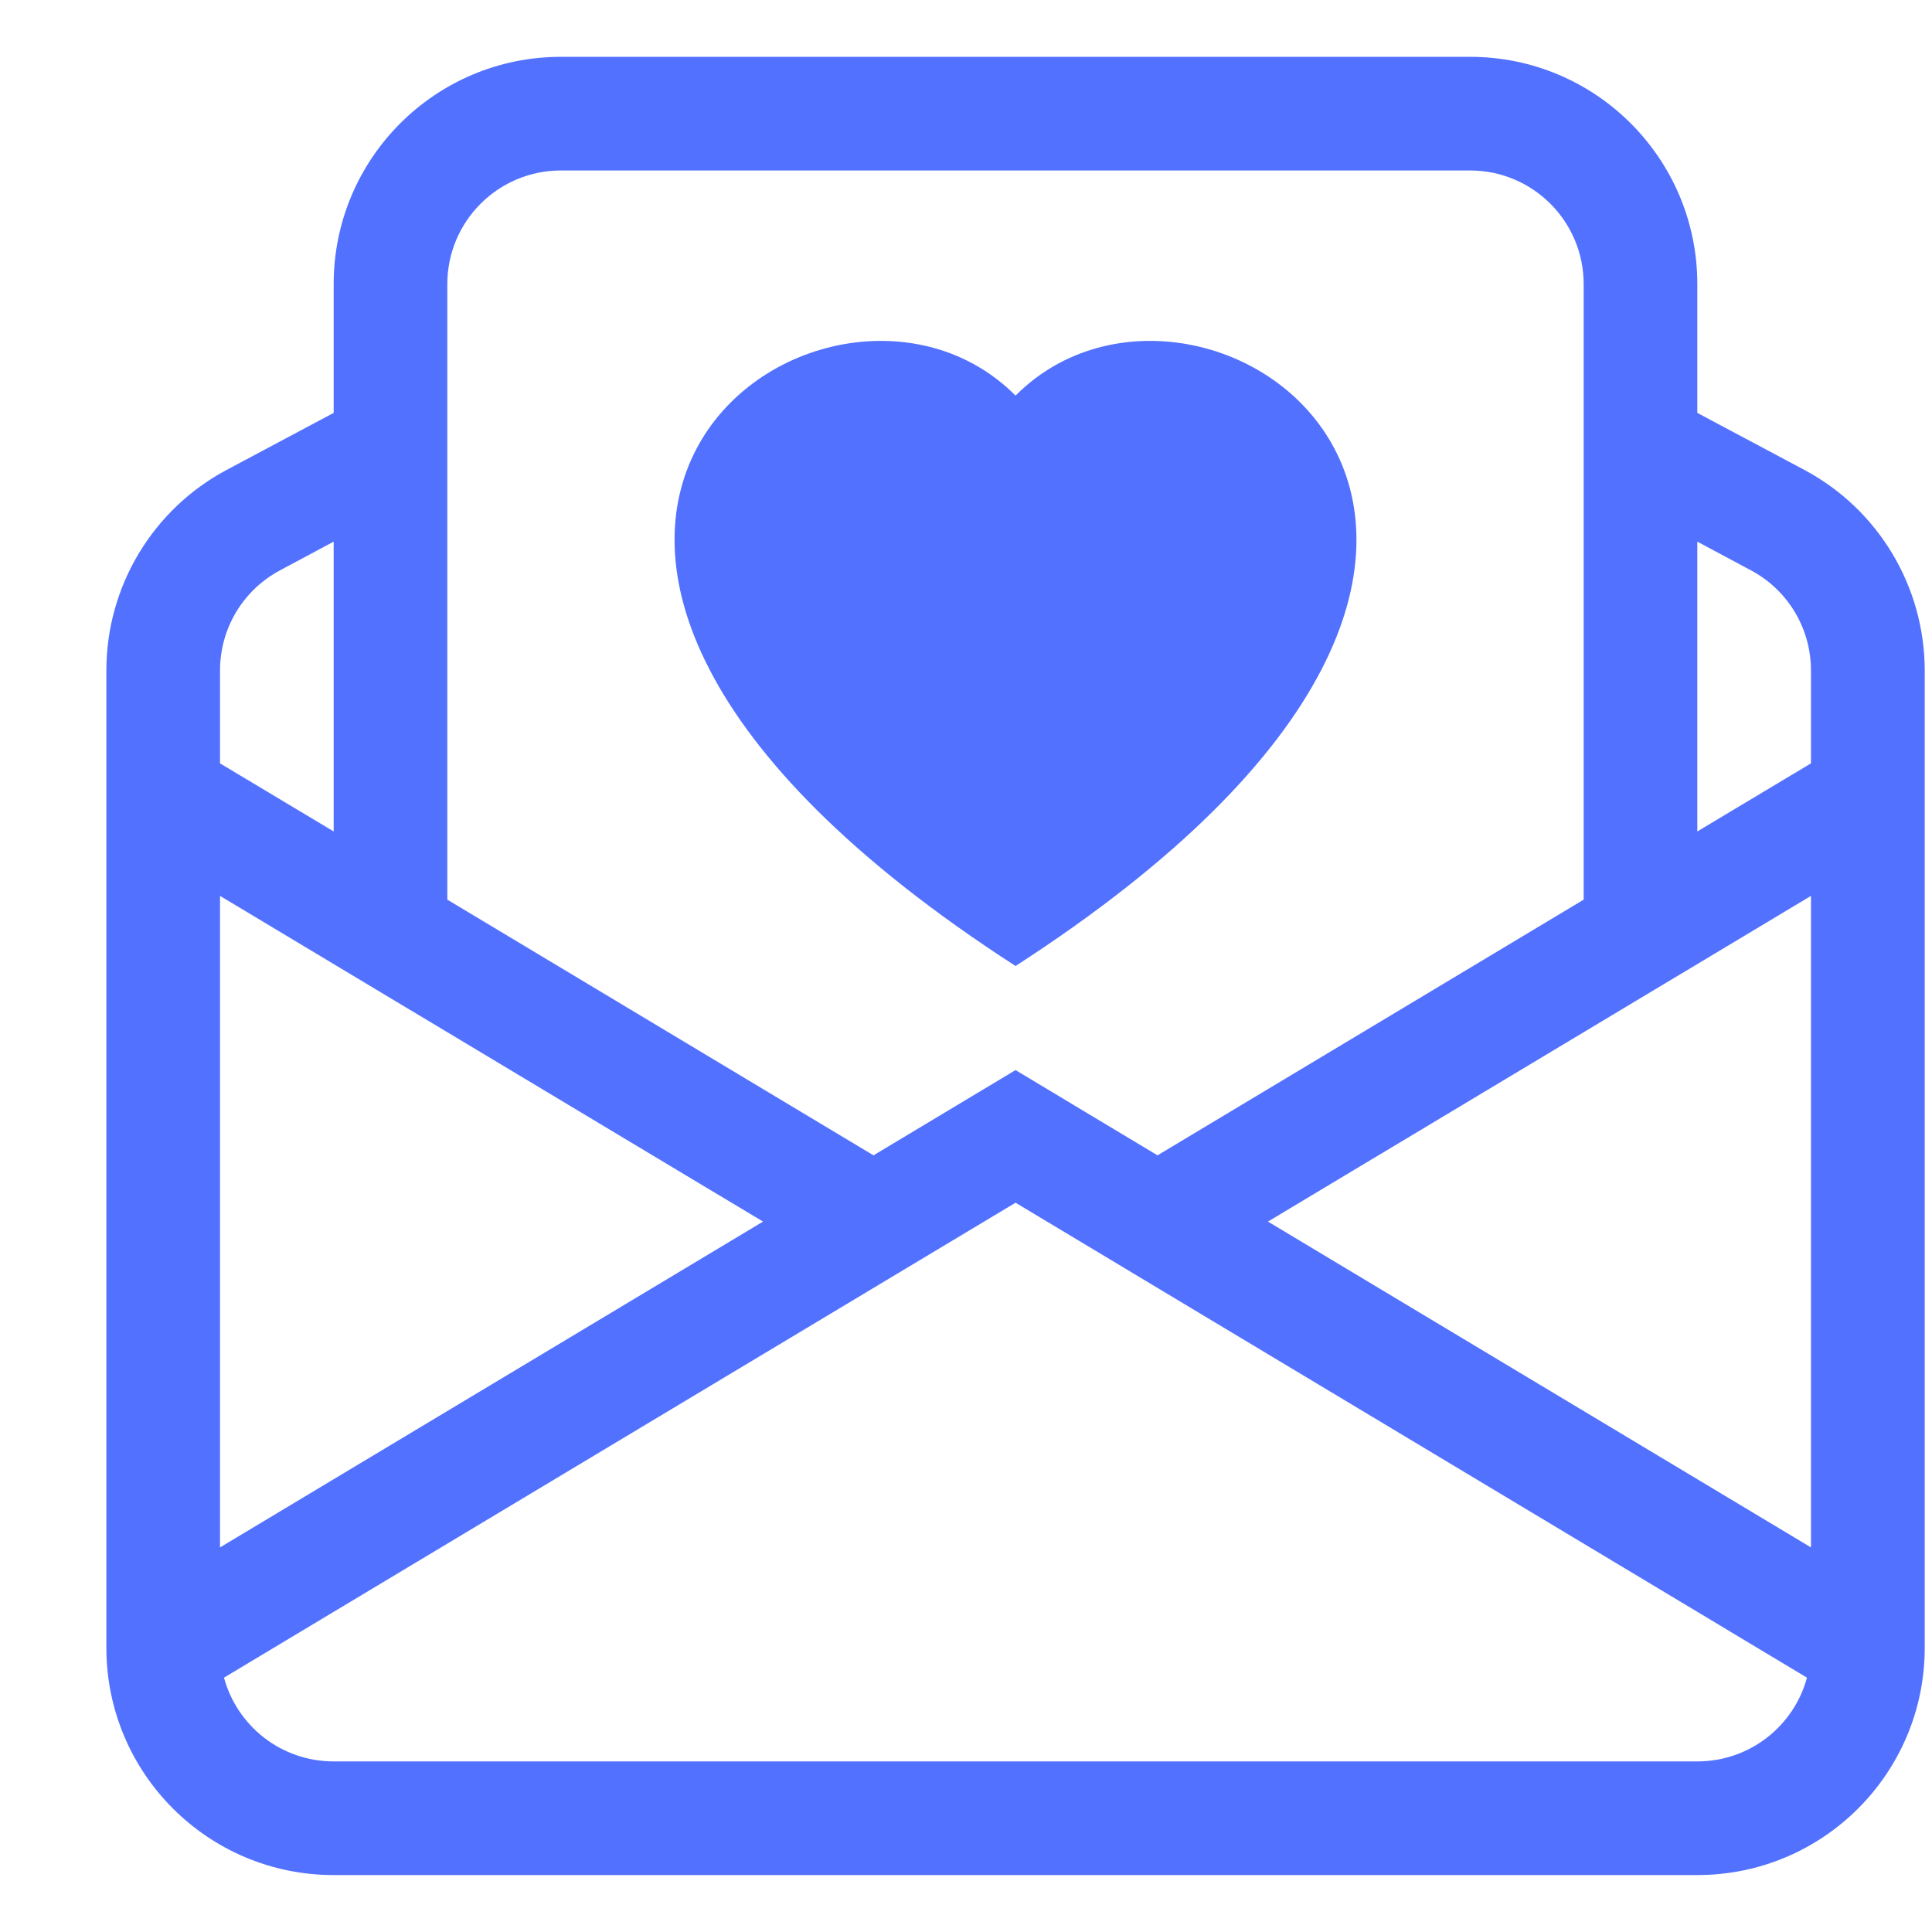 <svg width="17" height="17" viewBox="0 0 17 17" fill="none" xmlns="http://www.w3.org/2000/svg">
<path d="M12.935 0.5C14.04 0.5 14.935 1.395 14.935 2.5V3.633L15.877 4.135C16.528 4.482 16.935 5.161 16.936 5.899V14.499C16.936 15.604 16.04 16.499 14.935 16.499H2.936C1.831 16.499 0.936 15.604 0.936 14.499V5.899C0.936 5.161 1.343 4.482 1.994 4.135L2.936 3.633V2.5C2.936 1.395 3.831 0.5 4.936 0.5H12.935ZM1.971 14.762C2.086 15.187 2.474 15.499 2.936 15.499H14.935C15.397 15.499 15.785 15.187 15.9 14.762L8.936 10.583L1.971 14.762ZM1.936 13.616L6.714 10.749L1.936 7.883V13.616ZM11.157 10.749L15.935 13.616V7.883L11.157 10.749ZM4.936 1.5C4.383 1.5 3.936 1.948 3.936 2.5V7.916L7.686 10.166L8.936 9.416L10.185 10.166L13.935 7.916V2.5C13.935 1.948 13.488 1.5 12.935 1.5H4.936ZM8.936 3.481C10.6 1.809 14.761 4.736 8.936 8.5C3.11 4.736 7.271 1.809 8.936 3.481ZM2.465 5.018C2.139 5.191 1.936 5.53 1.936 5.899V6.717L2.936 7.316V4.766L2.465 5.018ZM14.935 7.316L15.935 6.717V5.899C15.935 5.53 15.732 5.191 15.406 5.018L14.935 4.766V7.316Z" fill="#5271FF"/>
</svg>
